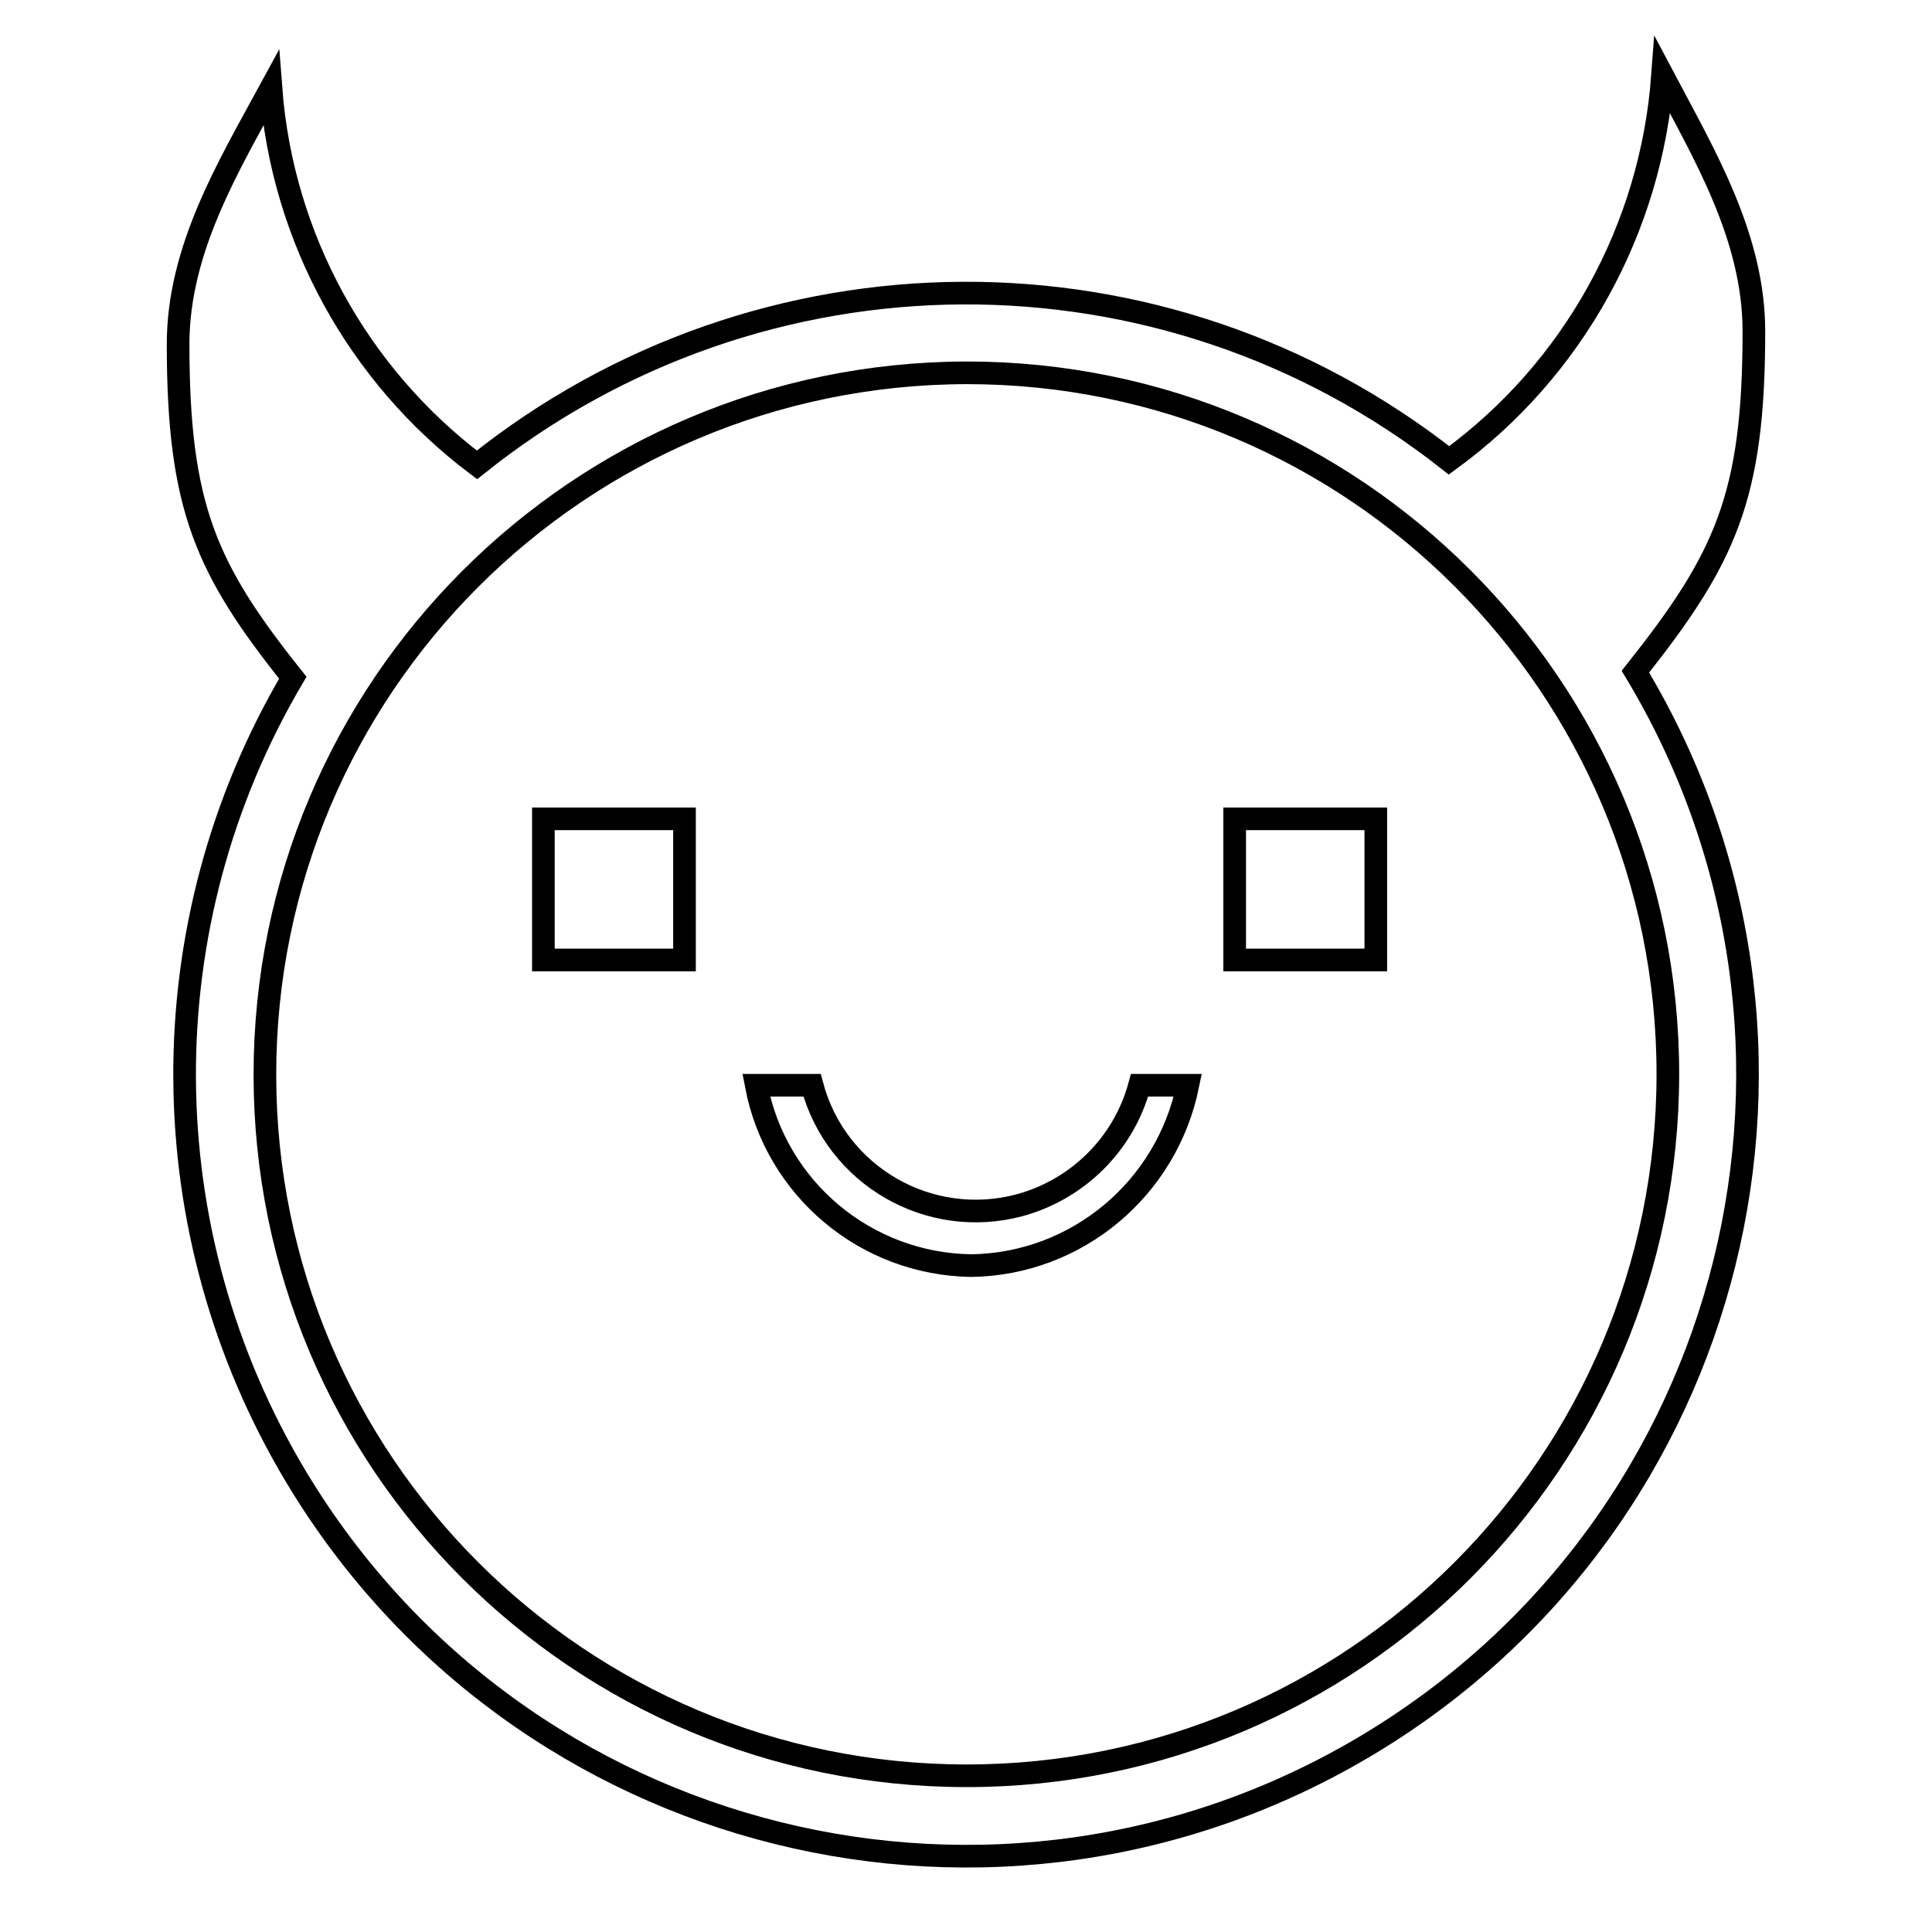 <?xml version="1.0" encoding="utf-8"?>
<!-- Svg Vector Icons : http://www.onlinewebfonts.com/icon -->
<!DOCTYPE svg PUBLIC "-//W3C//DTD SVG 1.1//EN" "http://www.w3.org/Graphics/SVG/1.1/DTD/svg11.dtd">
<svg version="1.1" xmlns="http://www.w3.org/2000/svg" xmlns:xlink="http://www.w3.org/1999/xlink" x="0px" y="0px" viewBox="0 0 256 256" enable-background="new 0 0 256 256" xml:space="preserve">
<g> <path stroke-width="3" fill-opacity="0" stroke="#000000"  d="M216.7,89c29.5,49,13.7,112.6-35.3,142.1c-49,29.5-112.6,13.7-142.1-35.3c-19.6-32.6-19.8-73.3-0.5-106 C27.3,75.4,23.6,67.2,23.6,45.6c0-12.6,6.7-23.6,12.3-33.9c1.5,19.8,11.5,38,27.3,49.9C100.8,31.5,154.2,31.2,192,61 c16.5-12,26.8-30.7,28.3-51c5.5,10.4,12.1,21.4,12.1,33.9C232.4,65.9,228.6,74,216.7,89z M35.1,142.4c0,51.3,41.6,92.9,93,92.9 c51.3,0,92.9-41.6,92.9-93c0-51.3-41.6-92.9-92.9-92.9C76.7,49.5,35.1,91.1,35.1,142.4z M163.6,108.5h18.7v18.7h-18.7V108.5z  M128.7,167.7c-14-0.2-25.9-10.2-28.5-23.9h7.4c3.2,12,15.5,19.1,27.5,15.9c7.7-2.1,13.8-8.1,15.9-15.9h6.4 C154.6,157.5,142.7,167.5,128.7,167.7z M72,108.5h18.7v18.7H72V108.5z"/></g>
</svg>